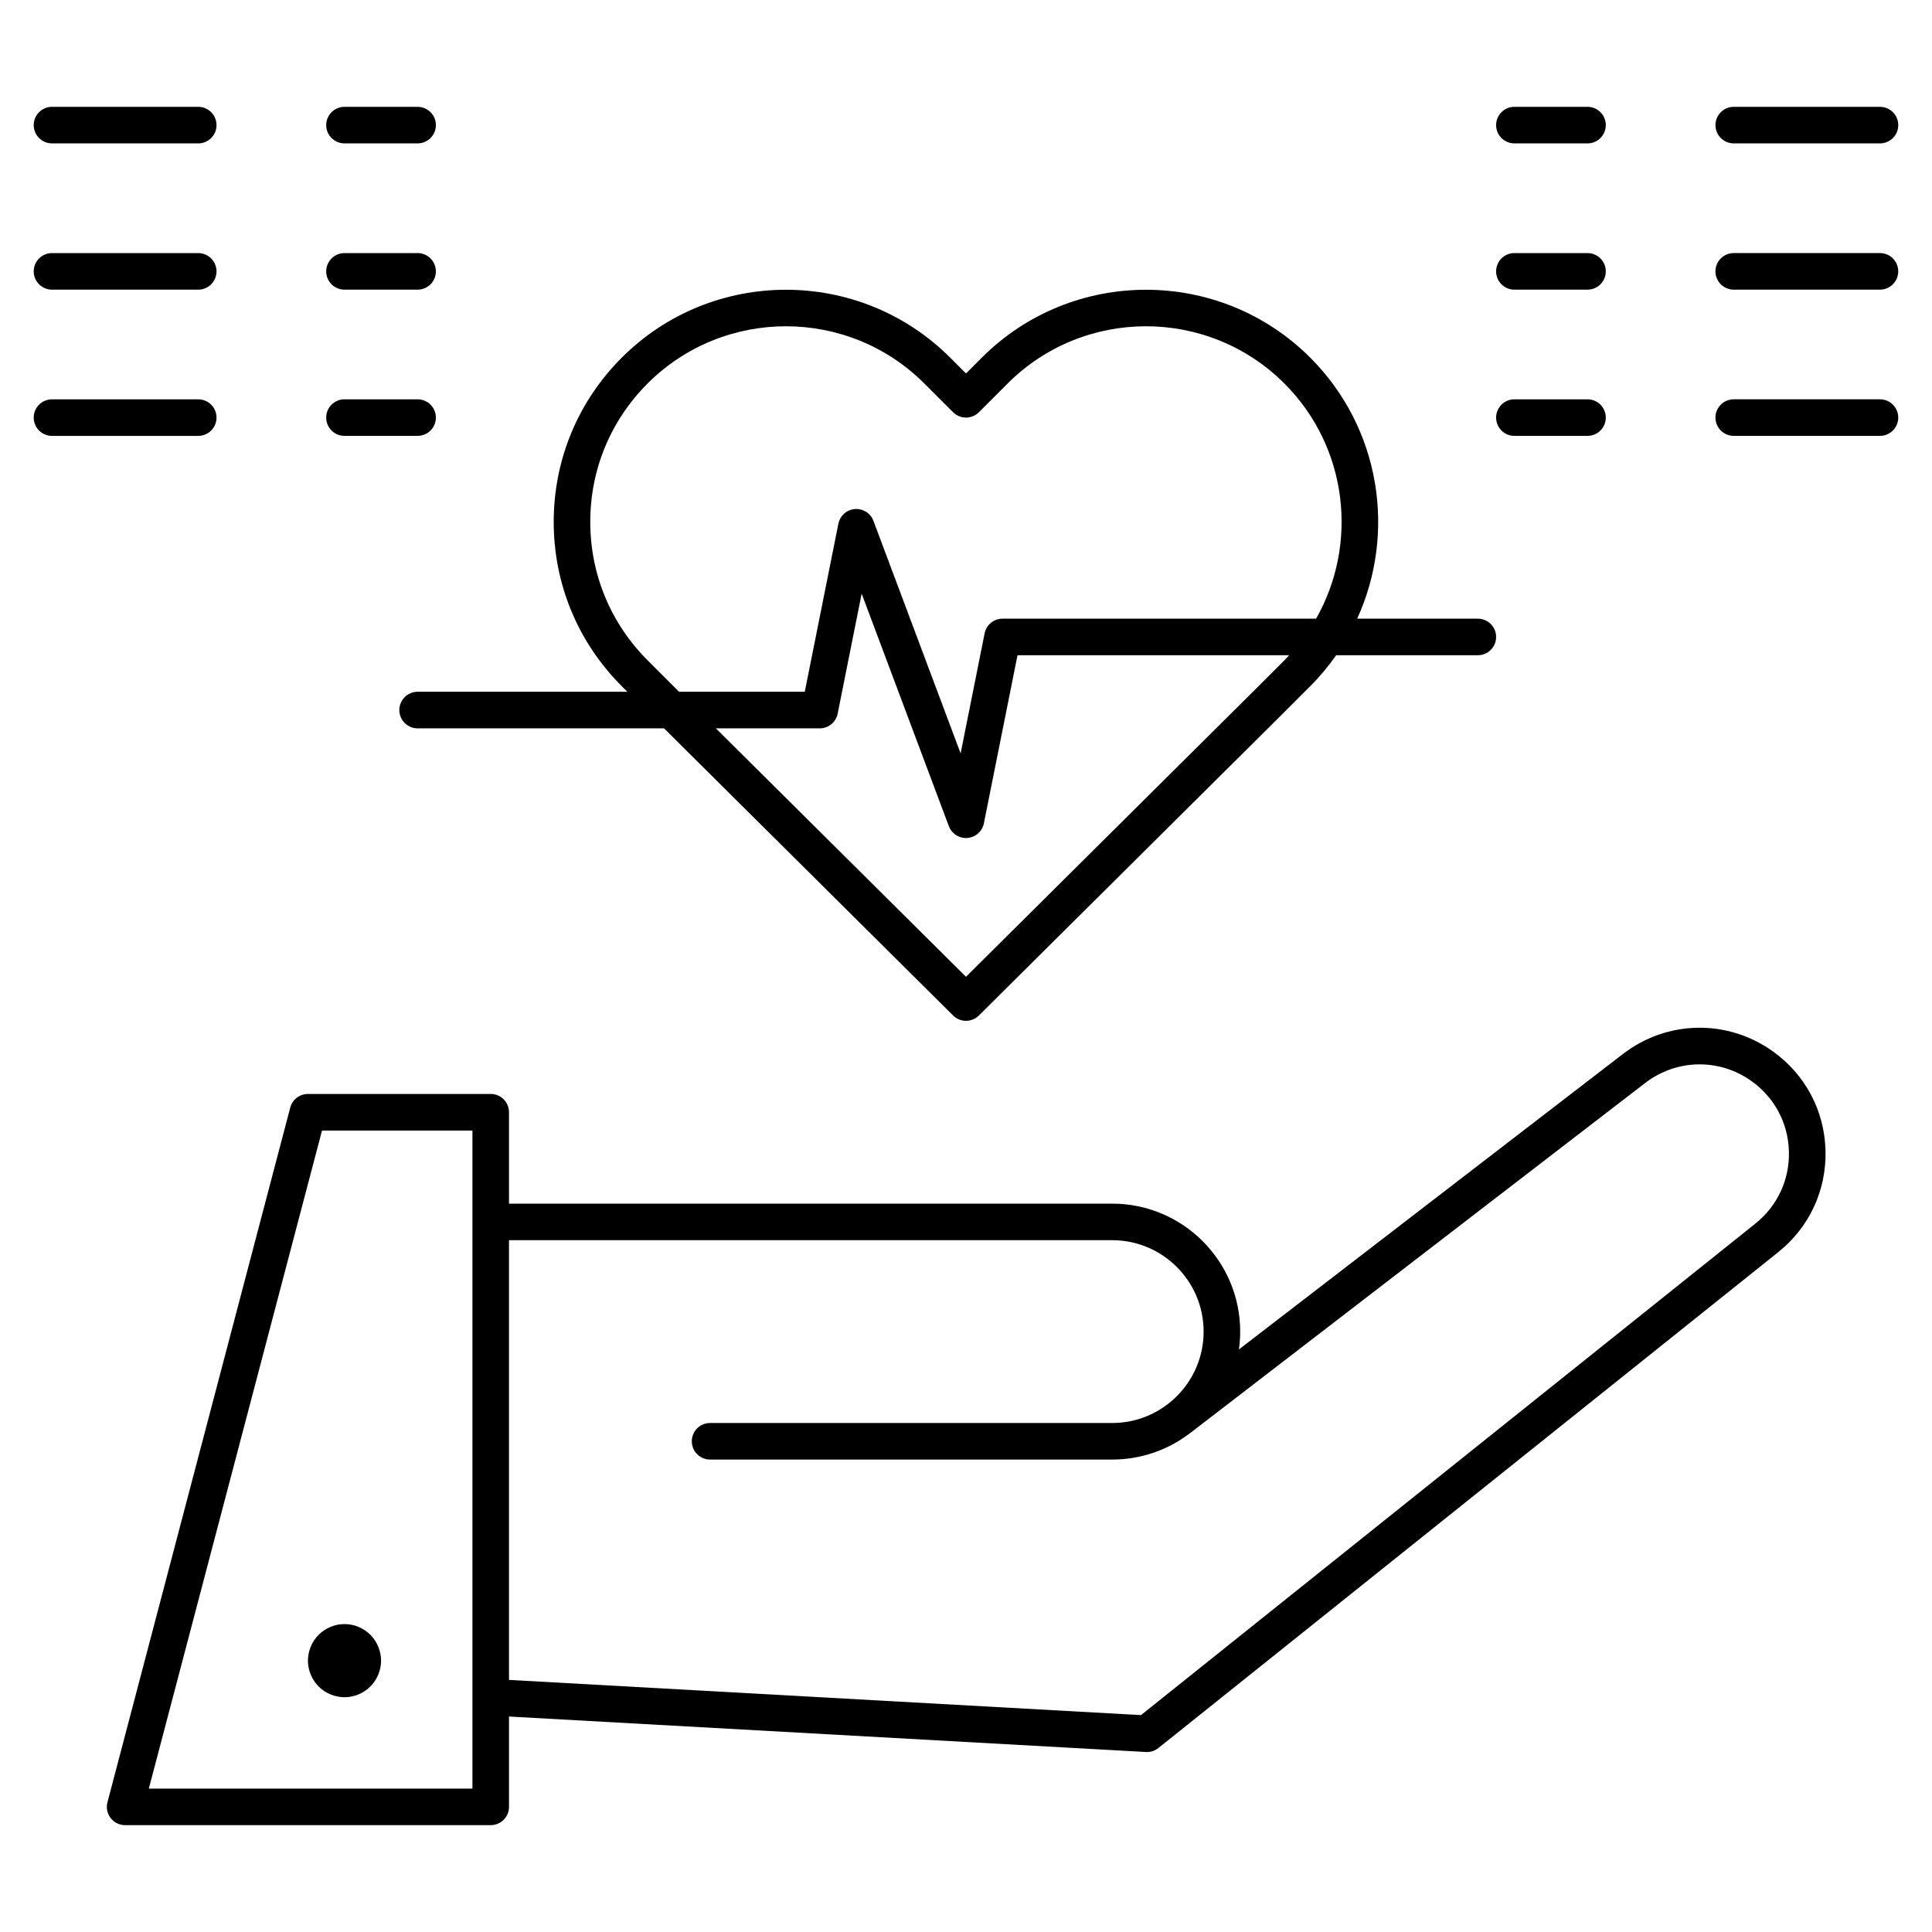 <?xml version="1.0" encoding="UTF-8"?>
<!-- Uploaded to: ICON Repo, www.iconrepo.com, Generator: ICON Repo Mixer Tools -->
<svg fill="#000000" width="800px" height="800px" version="1.1" viewBox="144 144 512 512" xmlns="http://www.w3.org/2000/svg">
 <g>
  <path d="m613.78 422.59c-12.035-8.57-27.988-8.277-39.695 0.734l-101.76 78.289c0.219-1.547 0.336-3.121 0.336-4.727 0-18.699-15.211-33.91-33.91-33.91h-159.86v-24.223c0-2.676-2.168-4.844-4.844-4.844h-48.445c-2.199 0-4.125 1.484-4.684 3.613l-48.441 184.09c-0.383 1.453-0.07 3 0.848 4.191 0.918 1.184 2.332 1.883 3.836 1.883h96.887c2.676 0 4.844-2.168 4.844-4.844v-23.945l168.79 9.402c0.09 0.004 0.18 0.008 0.27 0.008 1.098 0 2.164-0.371 3.027-1.062l164.29-131.43c8.242-6.594 12.801-16.43 12.508-26.98-0.293-10.551-5.394-20.117-13.992-26.242zm-344.58 45.23v150.18l-85.758-0.004 45.895-174.39h39.863zm340.01 0.43-162.84 130.27-167.48-9.328v-116.53h159.86c13.355 0 24.223 10.867 24.223 24.223 0 13.355-10.867 24.223-24.223 24.223h-106.57c-2.676 0-4.844 2.168-4.844 4.844s2.168 4.844 4.844 4.844h106.57c7.594 0 14.613-2.508 20.273-6.742 0.039-0.027 0.082-0.047 0.121-0.074l120.84-92.973c8.309-6.391 19.629-6.602 28.168-0.52 6.102 4.344 9.723 11.133 9.93 18.621 0.207 7.484-3.027 14.465-8.875 19.145z"/>
  <path d="m227.24 578.71c-0.348 0.523-0.648 1.086-0.891 1.676-0.242 0.582-0.426 1.191-0.551 1.812-0.125 0.621-0.195 1.258-0.195 1.891 0 0.629 0.066 1.27 0.195 1.891 0.125 0.621 0.309 1.23 0.551 1.812 0.242 0.59 0.543 1.152 0.891 1.676 0.348 0.531 0.754 1.027 1.203 1.473 0.445 0.445 0.941 0.855 1.473 1.203 0.523 0.348 1.086 0.648 1.676 0.891 0.582 0.242 1.191 0.438 1.812 0.551 0.621 0.125 1.258 0.195 1.891 0.195 0.629 0 1.27-0.066 1.891-0.195 0.621-0.117 1.23-0.309 1.82-0.551 0.582-0.242 1.145-0.543 1.668-0.891 0.531-0.348 1.027-0.754 1.473-1.203 0.445-0.445 0.852-0.941 1.203-1.473 0.348-0.523 0.648-1.086 0.891-1.676 0.242-0.582 0.438-1.191 0.551-1.812 0.125-0.621 0.195-1.262 0.195-1.891 0-0.629-0.066-1.27-0.195-1.891-0.117-0.621-0.309-1.23-0.551-1.812-0.242-0.59-0.543-1.152-0.891-1.676-0.348-0.535-0.754-1.027-1.203-1.473-0.445-0.445-0.941-0.852-1.473-1.203-0.523-0.359-1.086-0.648-1.668-0.891-0.59-0.242-1.203-0.438-1.82-0.562-1.25-0.242-2.527-0.242-3.777 0-0.621 0.125-1.23 0.32-1.812 0.562-0.59 0.242-1.152 0.531-1.676 0.891-0.531 0.348-1.027 0.754-1.473 1.203-0.453 0.445-0.859 0.938-1.207 1.473z"/>
  <path d="m310.26 327.33h-55.59c-2.676 0-4.844 2.168-4.844 4.844s2.168 4.844 4.844 4.844h65.305l76.613 76.102c0.945 0.938 2.18 1.406 3.414 1.406s2.469-0.469 3.414-1.406l80.211-79.676 7.609-7.609c2.57-2.57 4.844-5.316 6.863-8.191h37.543c2.676 0 4.844-2.168 4.844-4.844s-2.168-4.844-4.844-4.844h-31.977c10.383-22.719 6.242-50.496-12.43-69.168-24-24-63.051-24-87.051 0l-4.184 4.184-4.184-4.184c-24-24-63.051-24-87.051 0-11.625 11.625-18.027 27.082-18.027 43.523s6.402 31.898 18.027 43.523zm174.12-8.344-7.598 7.598-76.785 76.273-66.281-65.836h27.523c2.309 0 4.297-1.629 4.75-3.894l6.359-31.805 23.105 61.621c0.715 1.902 2.531 3.144 4.535 3.144 0.129 0 0.262-0.004 0.391-0.016 2.156-0.176 3.934-1.758 4.359-3.879l8.91-44.547h72c-0.414 0.445-0.832 0.898-1.27 1.34zm-168.77-73.352c10.109-10.109 23.391-15.168 36.676-15.168 13.281 0 26.562 5.055 36.676 15.168l7.609 7.609c1.891 1.891 4.957 1.891 6.852 0l7.609-7.609c20.223-20.223 53.125-20.223 73.348 0 16.859 16.859 19.648 42.527 8.398 62.316l-83.094 0.004c-2.309 0-4.297 1.629-4.75 3.894l-6.359 31.805-23.105-61.621c-0.758-2.027-2.766-3.301-4.926-3.129-2.156 0.176-3.934 1.758-4.359 3.879l-8.914 44.547h-33.305l-0.742-0.738-7.609-7.609c-9.797-9.797-15.191-22.82-15.191-36.676-0.004-13.852 5.391-26.875 15.188-36.672z"/>
  <path d="m545.33 259.51h19.379c2.676 0 4.844-2.168 4.844-4.844s-2.168-4.844-4.844-4.844h-19.379c-2.676 0-4.844 2.168-4.844 4.844s2.168 4.844 4.844 4.844z"/>
  <path d="m642.21 249.82h-38.754c-2.676 0-4.844 2.168-4.844 4.844s2.168 4.844 4.844 4.844h38.754c2.676 0 4.844-2.168 4.844-4.844s-2.168-4.844-4.844-4.844z"/>
  <path d="m545.33 220.76h19.379c2.676 0 4.844-2.168 4.844-4.844 0-2.676-2.168-4.844-4.844-4.844h-19.379c-2.676 0-4.844 2.168-4.844 4.844 0 2.676 2.168 4.844 4.844 4.844z"/>
  <path d="m642.21 211.07h-38.754c-2.676 0-4.844 2.168-4.844 4.844 0 2.676 2.168 4.844 4.844 4.844h38.754c2.676 0 4.844-2.168 4.844-4.844 0-2.676-2.168-4.844-4.844-4.844z"/>
  <path d="m545.33 182h19.379c2.676 0 4.844-2.168 4.844-4.844 0-2.676-2.168-4.844-4.844-4.844h-19.379c-2.676 0-4.844 2.168-4.844 4.844 0 2.676 2.168 4.844 4.844 4.844z"/>
  <path d="m603.46 182h38.754c2.676 0 4.844-2.168 4.844-4.844 0-2.676-2.168-4.844-4.844-4.844h-38.754c-2.676 0-4.844 2.168-4.844 4.844 0 2.676 2.168 4.844 4.844 4.844z"/>
  <path d="m235.29 259.51h19.379c2.676 0 4.844-2.168 4.844-4.844s-2.168-4.844-4.844-4.844h-19.379c-2.676 0-4.844 2.168-4.844 4.844-0.004 2.676 2.168 4.844 4.844 4.844z"/>
  <path d="m201.38 254.67c0-2.676-2.168-4.844-4.844-4.844h-38.758c-2.676 0-4.844 2.168-4.844 4.844s2.168 4.844 4.844 4.844h38.754c2.676 0 4.848-2.168 4.848-4.844z"/>
  <path d="m235.29 220.76h19.379c2.676 0 4.844-2.168 4.844-4.844 0-2.676-2.168-4.844-4.844-4.844h-19.379c-2.676 0-4.844 2.168-4.844 4.844-0.004 2.676 2.168 4.844 4.844 4.844z"/>
  <path d="m157.78 220.76h38.754c2.676 0 4.844-2.168 4.844-4.844 0-2.676-2.168-4.844-4.844-4.844h-38.754c-2.676 0-4.844 2.168-4.844 4.844 0 2.676 2.168 4.844 4.844 4.844z"/>
  <path d="m235.29 182h19.379c2.676 0 4.844-2.168 4.844-4.844 0-2.676-2.168-4.844-4.844-4.844h-19.379c-2.676 0-4.844 2.168-4.844 4.844-0.004 2.676 2.168 4.844 4.844 4.844z"/>
  <path d="m157.78 182h38.754c2.676 0 4.844-2.168 4.844-4.844 0-2.676-2.168-4.844-4.844-4.844h-38.754c-2.676 0-4.844 2.168-4.844 4.844 0 2.676 2.168 4.844 4.844 4.844z"/>
 </g>
</svg>